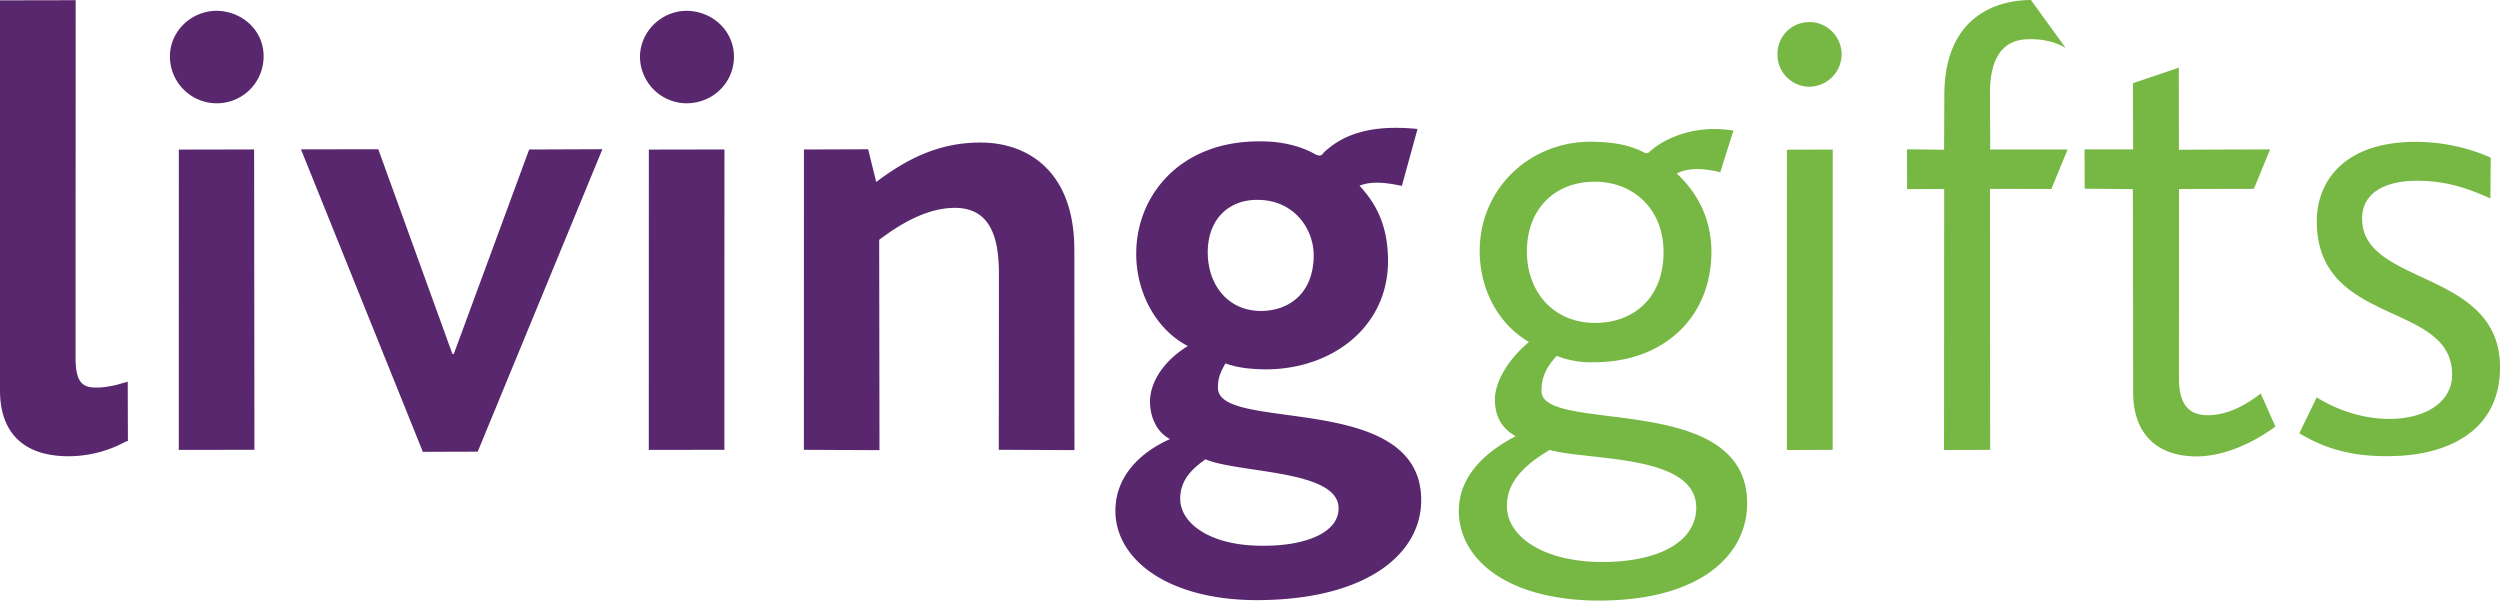 <svg xmlns="http://www.w3.org/2000/svg" width="86.335" height="20.741"><path fill="#76B843" d="M55.231 20.741c-3.114-.004-4.843-1.379-4.853-3.097.008-1.133.793-1.969 1.962-2.579-.56-.32-.716-.792-.716-1.272.002-.515.351-1.288 1.177-1.983-1.07-.621-1.705-1.839-1.701-3.143 0-2.163 1.735-3.775 3.831-3.772.754.004 1.301.101 1.803.35.129.075.19.044.253-.021.526-.472 1.592-.932 2.875-.713l-.455 1.437c-.545-.131-1.069-.175-1.5.044.756.708 1.19 1.605 1.195 2.705-.005 2.266-1.652 3.813-4.047 3.812a3.19 3.19 0 0 1-1.295-.22c-.329.361-.526.694-.527 1.21-.004 1.51 7.104-.034 7.102 3.88.011 1.716-1.522 3.354-5.104 3.362m-1.716-5.204c-.568.349-1.484.938-1.474 1.934-.007 1.082 1.304 1.938 3.293 1.937 2.024 0 3.248-.745 3.244-1.879-.003-1.855-3.717-1.614-5.063-1.992m1.563-9.262c-1.39-.002-2.347.945-2.348 2.405 0 1.442.955 2.469 2.345 2.472 1.354 0 2.379-.875 2.374-2.455 0-1.442-1.005-2.42-2.371-2.422m7.411-3.28a1.108 1.108 0 0 1-1.106-1.121A1.097 1.097 0 0 1 62.492.763c.6-.004 1.102.502 1.107 1.104a1.129 1.129 0 0 1-1.11 1.128m-.781 12.546L61.71 5.17l1.581-.005-.002 10.37-1.581.006zm9.629-13.883c-.303-.188-.74-.312-1.243-.303-.934-.014-1.362.651-1.372 1.818l.008 1.992 2.672-.002-.56 1.363-2.12-.005.006 9.014-1.593.005.006-9.013-1.282.003-.003-1.374 1.281.014.009-1.854C67.136.62 68.879.005 70.137 0m5.719 15.762c-1.475-.007-2.196-.885-2.189-2.224l-.01-7.006-1.665-.016-.004-1.356 1.677-.001-.006-2.284 1.584-.538.003 2.834 3.15-.012-.56 1.362-2.586.006-.002 6.542c.004.876.319 1.27 1.002 1.27.73.002 1.411-.426 1.822-.749l.507 1.143c-.771.561-1.765 1.025-2.723 1.029m6.588-.009c-1.485.01-2.375-.396-3.039-.79l.601-1.239c.478.298 1.377.738 2.502.744 1.259-.004 2.174-.576 2.174-1.537-.005-2.542-4.674-1.646-4.673-5.285.004-1.495 1.061-2.746 3.408-2.747a6.427 6.427 0 0 1 2.597.544l-.011 1.408c-.715-.312-1.455-.607-2.521-.609-1.042-.001-1.91.366-1.909 1.312.003 2.335 4.765 1.735 4.763 5.135-.002 2.179-1.784 3.068-3.892 3.064"/><path fill="#58276D" d="M7.478 3.567a1.619 1.619 0 0 1-1.61-1.61C5.862 1.099 6.582.379 7.48.373c.91.013 1.632.702 1.623 1.577a1.614 1.614 0 0 1-1.625 1.617m-1.304 11.97l.002-10.371 2.6-.005.01 10.372-2.612.004zm10.323.061l-1.894.006-4.209-10.447 2.67-.002 2.559 7.068.048.002 2.603-7.062 2.529-.01zm7.212-12.031a1.618 1.618 0 0 1-1.608-1.61c.007-.858.725-1.577 1.611-1.584.91.013 1.631.702 1.635 1.577.004.893-.715 1.612-1.638 1.617m-1.304 11.97l.002-10.371 2.611-.005-.002 10.372-2.611.004zm12.087-.004l.005-6.096c-.007-1.064-.199-2.26-1.529-2.259-.91.006-1.797.493-2.606 1.104l.01 7.264-2.611-.012.002-10.371 2.217-.008.279 1.13c1.107-.836 2.212-1.364 3.602-1.362 1.569-.006 3.247.938 3.24 3.719l.004 6.902-2.613-.011m8.916 5.192c-3.09-.002-4.888-1.415-4.889-3.081-.001-1.186.844-2.019 1.885-2.48-.502-.266-.689-.825-.69-1.289-.004-.635.429-1.386 1.307-1.925-1.111-.571-1.788-1.877-1.782-3.181-.01-1.976 1.475-3.893 4.253-3.887.828-.011 1.5.195 1.955.46.141.058.202.025.267-.073.604-.571 1.523-.988 3.239-.815l-.541 1.965c-.547-.113-1.046-.174-1.462-.006.614.667.983 1.424.984 2.609-.005 2.266-1.923 3.73-4.223 3.734-.539-.011-.956-.049-1.392-.207-.17.299-.266.519-.258.845-.006 1.562 7.016.081 7.019 3.876.006 1.802-1.801 3.446-5.672 3.455m-1.78-4.864c-.349.256-.871.642-.871 1.363.004.876 1.081 1.635 2.865 1.622 1.498.008 2.611-.469 2.604-1.293.007-1.337-3.449-1.204-4.598-1.692m1.8-8.958c-.958-.014-1.721.634-1.72 1.818.005 1.1.679 2.01 1.828 2.017 1.018 0 1.828-.646 1.831-1.916 0-.961-.718-1.925-1.939-1.919M4.417 15.225l-.006-2.043-.413.116c-.327.068-.532.093-.699.085-.539.007-.692-.311-.689-1.066L2.613.007 0 .012v13.461c-.005 1.304.652 2.282 2.366 2.283a4.126 4.126 0 0 0 1.965-.501l.086-.03"/></svg>